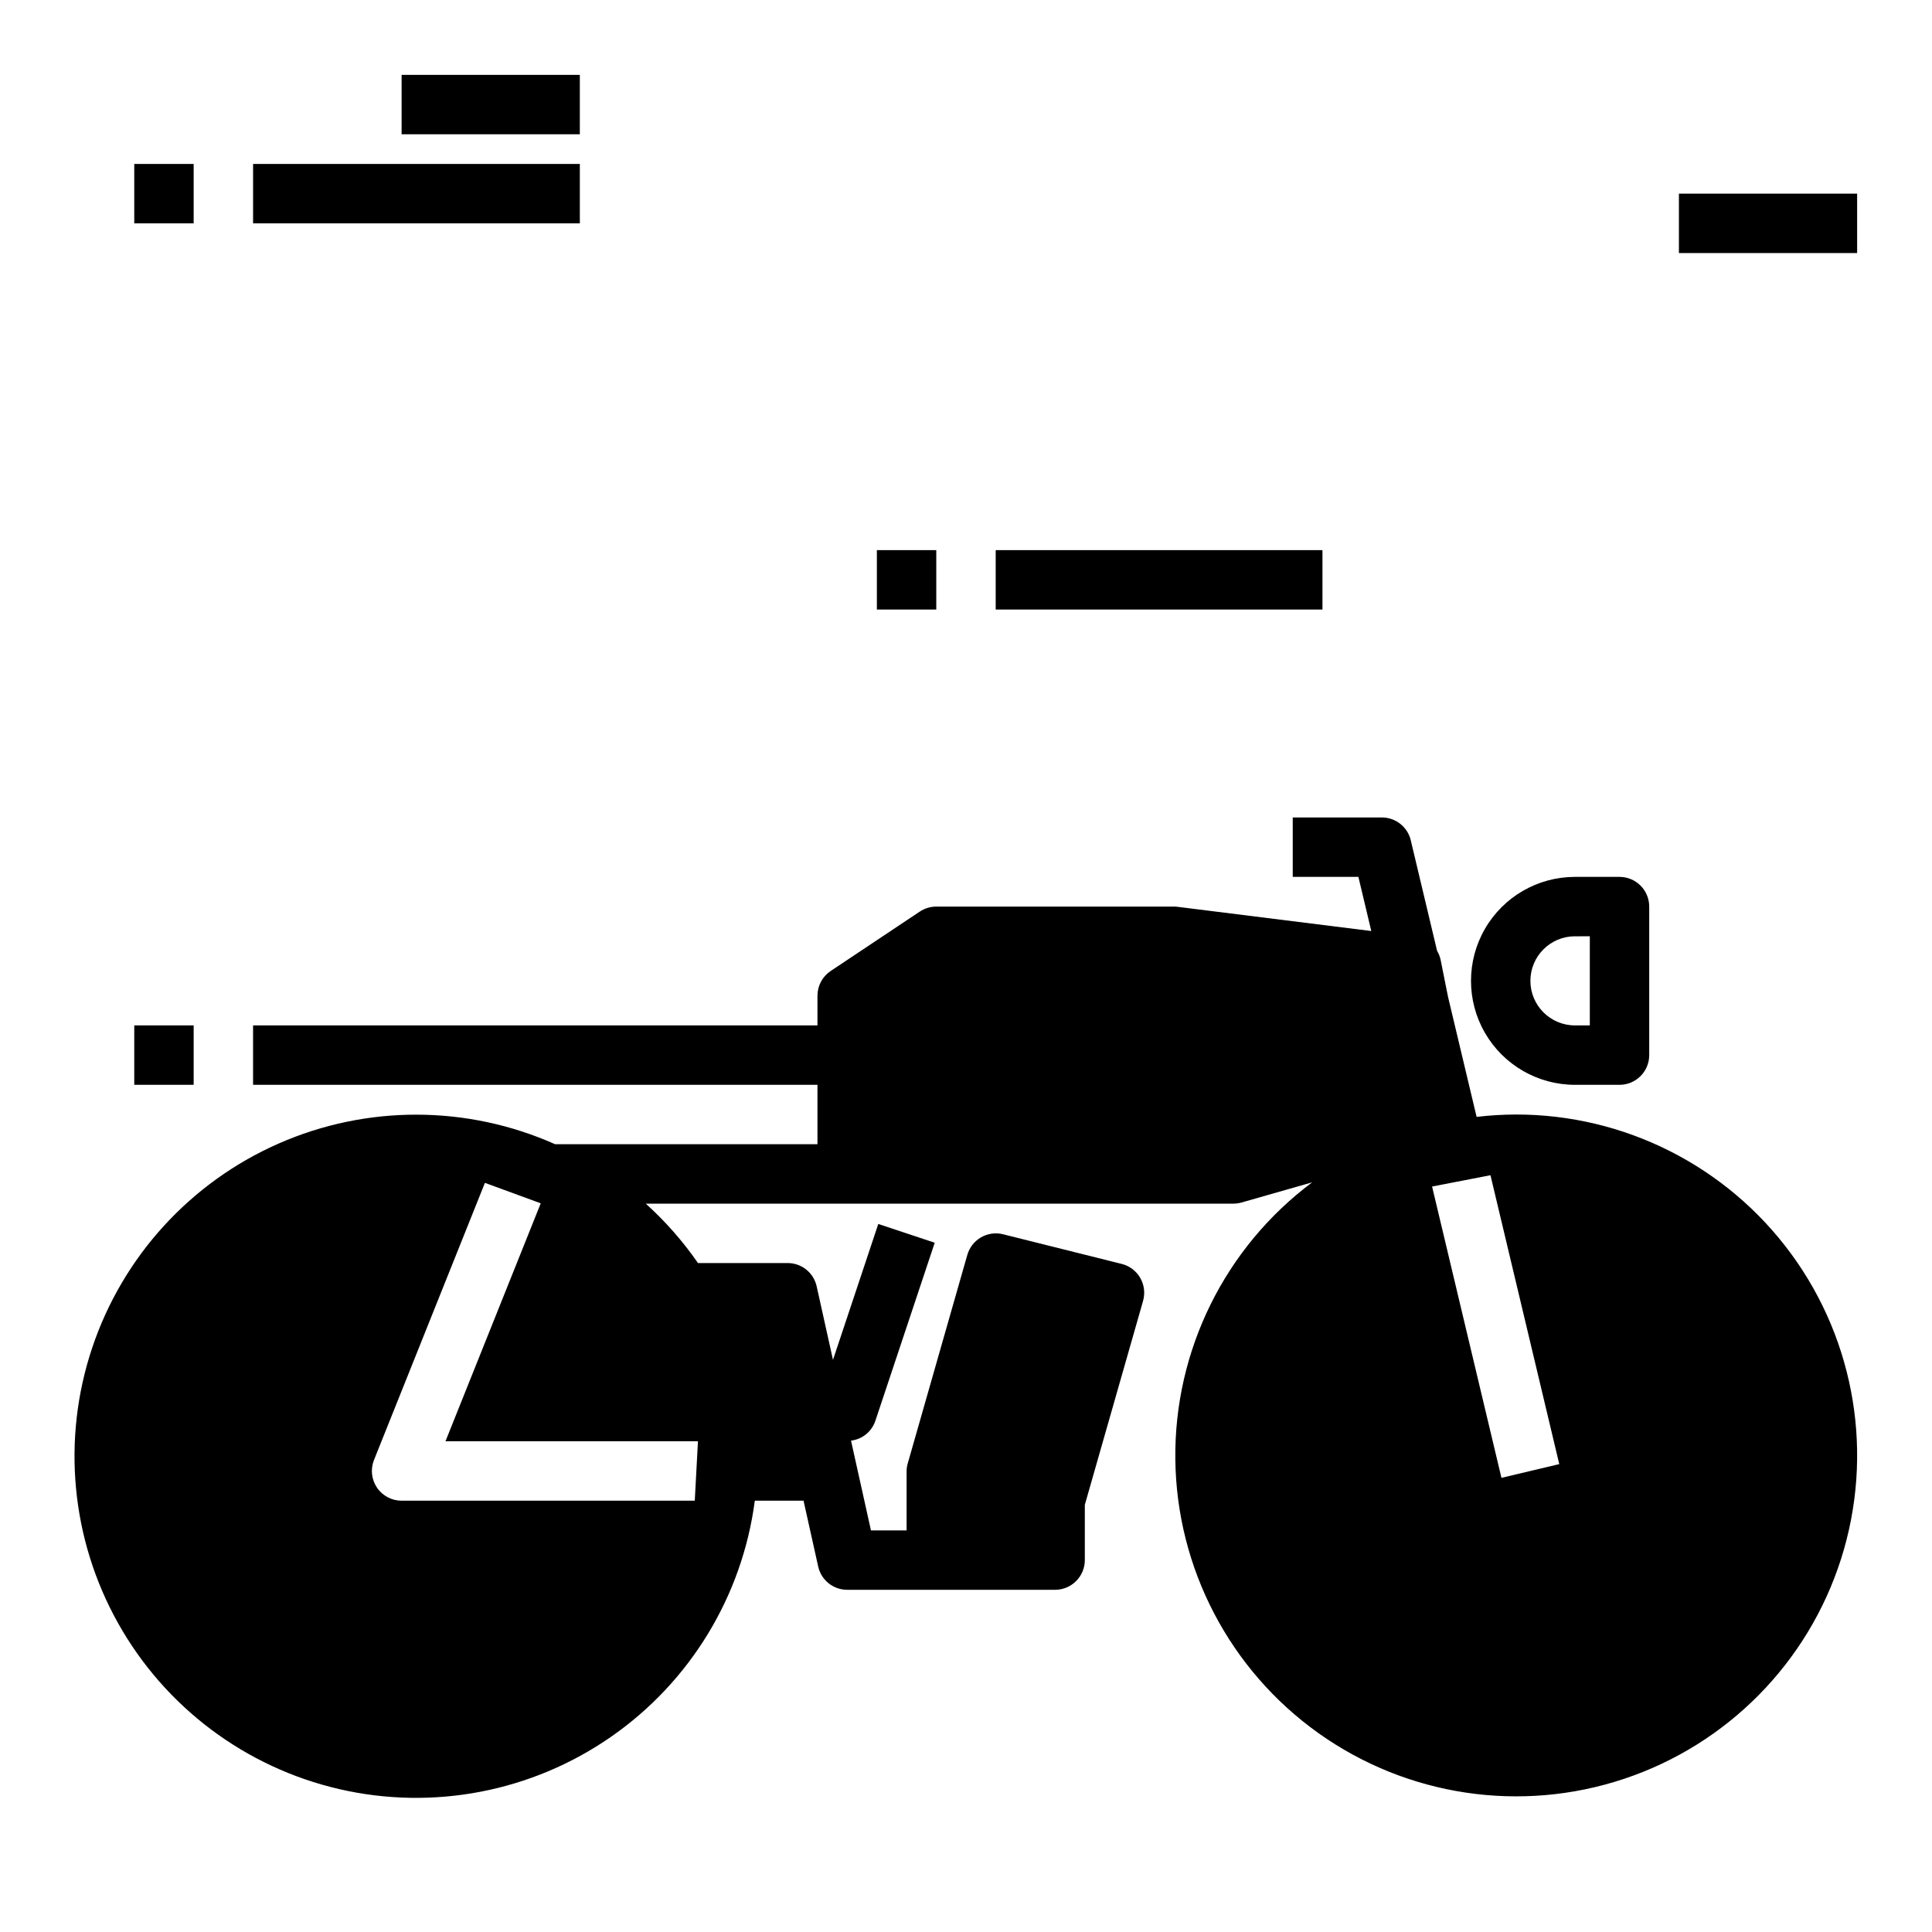 <?xml version="1.0" encoding="UTF-8"?>
<!-- Uploaded to: SVG Repo, www.svgrepo.com, Generator: SVG Repo Mixer Tools -->
<svg fill="#000000" width="800px" height="800px" version="1.1" viewBox="144 144 512 512" xmlns="http://www.w3.org/2000/svg">
 <g>
  <path d="m179.58 415.74h15.742v15.742h-15.742z"/>
  <path d="m561.38 431.49h11.809c2.086 0 4.09-0.832 5.566-2.309 1.477-1.477 2.305-3.477 2.305-5.566v-39.359c0-2.086-0.828-4.09-2.305-5.566s-3.481-2.305-5.566-2.305h-11.809c-9.844 0-18.938 5.25-23.859 13.777-4.922 8.523-4.922 19.027 0 27.551 4.922 8.523 14.016 13.777 23.859 13.777zm0-39.359 3.938-0.004v23.617h-3.938c-6.519 0-11.809-5.285-11.809-11.809 0-6.519 5.289-11.809 11.809-11.809z"/>
  <path d="m545.63 439.36c-3.449 0.012-6.891 0.223-10.312 0.629l-7.574-31.812-1.953-9.75c-0.176-0.859-0.496-1.684-0.945-2.434l-6.984-29.332h0.004c-0.855-3.535-4.023-6.027-7.66-6.023h-23.617v15.742h17.398l3.418 14.352-51.324-6.414h-0.004c-0.324-0.039-0.648-0.062-0.977-0.062h-62.977c-1.555 0.004-3.074 0.465-4.367 1.324l-23.617 15.742c-2.188 1.461-3.504 3.918-3.504 6.551v7.871h-149.57v15.742l149.57 0.004v15.742h-69.516c-23.312-10.387-49.93-10.449-73.293-0.176-23.363 10.277-41.301 29.938-49.402 54.141-8.098 24.203-5.602 50.703 6.871 72.969 12.473 22.27 33.766 38.234 58.637 43.973 24.871 5.734 51.004 0.703 71.973-13.852 20.965-14.555 34.812-37.285 38.129-62.59h12.91l3.883 17.453c0.801 3.602 3.992 6.16 7.684 6.164h55.105-0.004c2.09 0 4.09-0.832 5.566-2.309 1.477-1.477 2.309-3.477 2.309-5.566v-14.641l15.438-54.051h-0.004c0.586-2.047 0.312-4.246-0.75-6.09-1.066-1.848-2.832-3.184-4.898-3.703l-31.488-7.871c-4.121-1.008-8.297 1.43-9.449 5.512l-15.742 55.105c-0.215 0.688-0.328 1.402-0.34 2.125v15.742h-9.445l-5.281-23.781c2.969-0.359 5.473-2.387 6.438-5.219l15.742-47.23-14.957-4.977-12.004 36.016-4.328-19.492c-0.797-3.59-3.973-6.148-7.652-6.164h-23.797c-3.992-5.762-8.637-11.047-13.84-15.742h155.72c0.73-0.004 1.461-0.102 2.164-0.301l18.719-5.344c-23.117 17.273-36.594 44.555-36.262 73.41 0.332 28.859 14.43 55.82 37.938 72.562 23.512 16.738 53.602 21.238 80.98 12.109 27.379-9.129 48.75-30.789 57.508-58.285 8.758-27.5 3.856-57.527-13.199-80.812-17.055-23.281-44.203-37.016-73.062-36.957zm-217.51 102.34h-77.695c-2.613 0-5.055-1.293-6.519-3.457-1.465-2.16-1.762-4.91-0.793-7.336l29.395-73.438 14.793 5.422-25.246 63.062h66.914zm210.87-86.254 18.23 76.562-15.32 3.637-18.383-77.199z"/>
  <path d="m376.38 289.79h15.742v15.742h-15.742z"/>
  <path d="m407.87 289.79h86.594v15.742h-86.594z"/>
  <path d="m179.58 187.45h15.742v15.742h-15.742z"/>
  <path d="m211.07 187.45h86.594v15.742h-86.594z"/>
  <path d="m250.43 163.84h47.23v15.742h-47.23z"/>
  <path d="m588.93 195.32h47.23v15.742h-47.23z"/>
 </g>
</svg>